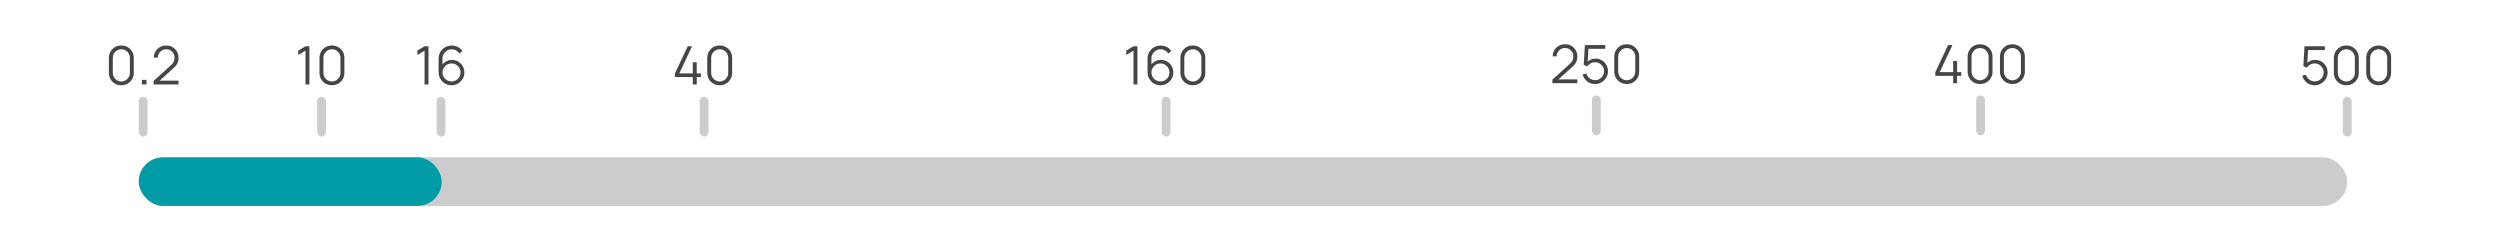 <?xml version="1.0" encoding="UTF-8"?><svg id="a" xmlns="http://www.w3.org/2000/svg" viewBox="0 0 566 53"><defs><style>.b{fill:#009ca5;}.c{fill:#ccc;}.d{fill:#454545;}</style></defs><rect class="c" x="31.41" y="35.62" width="500" height="11" rx="5.5" ry="5.5"/><rect class="c" x="31.41" y="21.91" width="2" height="9" rx="1" ry="1"/><g><path class="d" d="M27.47,19.3c-.53,0-1.01-.12-1.44-.37-.43-.25-.76-.58-1.01-1.01-.25-.43-.37-.9-.37-1.44v-3.36c0-.53,.12-1.01,.37-1.44s.58-.76,1.01-1.01c.43-.25,.9-.37,1.44-.37s1.01,.12,1.44,.37c.43,.25,.76,.59,1.01,1.01s.37,.91,.37,1.44v3.36c0,.53-.12,1.01-.37,1.44-.25,.43-.58,.76-1.01,1.01-.43,.25-.91,.37-1.44,.37Zm0-.85c.36,0,.68-.09,.97-.26,.29-.17,.52-.41,.7-.7,.17-.29,.26-.61,.26-.97v-3.44c0-.36-.09-.68-.26-.97-.17-.29-.4-.52-.7-.7-.29-.17-.62-.26-.97-.26s-.68,.09-.97,.26c-.29,.17-.52,.41-.7,.7-.17,.29-.26,.62-.26,.97v3.44c0,.35,.09,.67,.26,.97,.17,.29,.4,.52,.7,.7,.29,.17,.62,.26,.97,.26Z"/><path class="d" d="M32.13,19.12v-1.03h1.03v1.03h-1.03Z"/><path class="d" d="M34.77,19.12v-.8l3.91-3.53c.34-.3,.56-.59,.67-.87,.11-.27,.17-.56,.17-.86,0-.36-.08-.68-.25-.97-.17-.29-.39-.52-.68-.69-.28-.17-.6-.25-.95-.25s-.7,.09-.98,.26-.52,.41-.68,.7c-.17,.29-.25,.6-.24,.94h-.9c0-.52,.12-.99,.37-1.41s.58-.74,1.01-.98c.42-.24,.9-.36,1.44-.36s.99,.12,1.41,.37c.42,.25,.75,.58,.99,1s.36,.88,.36,1.4c0,.36-.04,.68-.13,.95s-.22,.53-.4,.76c-.18,.23-.41,.48-.69,.72l-3.47,3.13-.14-.36h4.83v.85h-5.64Z"/></g><rect class="c" x="158.41" y="21.91" width="2" height="9" rx="1" ry="1"/><g><path class="d" d="M156.85,19.12v-1.67h-4.04v-.84l2.89-6.13h.99l-2.89,6.13h3.05v-2.52h.89v2.52h.94v.84h-.94v1.67h-.89Z"/><path class="d" d="M162.94,19.3c-.53,0-1.01-.12-1.44-.37-.43-.25-.76-.58-1.01-1.01-.25-.43-.37-.9-.37-1.44v-3.36c0-.53,.12-1.01,.37-1.44s.58-.76,1.01-1.01c.43-.25,.9-.37,1.44-.37s1.01,.12,1.44,.37c.43,.25,.76,.59,1.01,1.01s.37,.91,.37,1.44v3.36c0,.53-.12,1.01-.37,1.44-.25,.43-.58,.76-1.01,1.01-.43,.25-.91,.37-1.44,.37Zm0-.85c.36,0,.68-.09,.97-.26,.29-.17,.52-.41,.7-.7,.17-.29,.26-.61,.26-.97v-3.44c0-.36-.09-.68-.26-.97-.17-.29-.4-.52-.7-.7-.29-.17-.62-.26-.97-.26s-.68,.09-.97,.26c-.29,.17-.52,.41-.7,.7-.17,.29-.26,.62-.26,.97v3.44c0,.35,.09,.67,.26,.97,.17,.29,.4,.52,.7,.7,.29,.17,.62,.26,.97,.26Z"/></g><rect class="c" x="530.41" y="21.91" width="2" height="9" rx="1" ry="1"/><g><path class="d" d="M524.01,19.3c-.45,0-.86-.09-1.24-.28-.38-.18-.7-.44-.97-.76-.27-.32-.46-.7-.58-1.12l.85-.23c.08,.31,.21,.58,.41,.81,.2,.23,.44,.4,.71,.52,.27,.12,.55,.19,.85,.19,.38,0,.73-.09,1.04-.28,.31-.19,.55-.43,.73-.74s.27-.65,.27-1.01-.09-.72-.28-1.03c-.19-.31-.44-.55-.74-.73-.31-.18-.64-.27-1.01-.27-.41,0-.76,.09-1.06,.27-.3,.18-.53,.4-.71,.67l-.8-.34,.26-4.49h4.61v.85h-4.22l.44-.41-.23,3.83-.22-.29c.25-.28,.55-.51,.9-.67,.35-.16,.72-.24,1.11-.24,.53,0,1.01,.13,1.44,.38s.77,.6,1.02,1.03,.38,.91,.38,1.45-.13,1.01-.4,1.45-.62,.79-1.07,1.05c-.44,.26-.93,.4-1.47,.4Z"/><path class="d" d="M531.21,19.3c-.53,0-1.01-.12-1.44-.37-.43-.25-.76-.58-1.01-1.01-.25-.43-.37-.9-.37-1.44v-3.36c0-.53,.12-1.01,.37-1.44s.58-.76,1.01-1.01c.43-.25,.9-.37,1.44-.37s1.01,.12,1.44,.37c.43,.25,.76,.59,1.01,1.01s.37,.91,.37,1.44v3.36c0,.53-.12,1.01-.37,1.44-.25,.43-.58,.76-1.01,1.01-.43,.25-.91,.37-1.44,.37Zm0-.85c.36,0,.68-.09,.97-.26,.29-.17,.52-.41,.7-.7s.26-.61,.26-.97v-3.44c0-.36-.09-.68-.26-.97s-.4-.52-.7-.7c-.29-.17-.62-.26-.97-.26s-.68,.09-.97,.26c-.29,.17-.52,.41-.7,.7s-.26,.62-.26,.97v3.44c0,.35,.09,.67,.26,.97s.4,.52,.7,.7c.29,.17,.62,.26,.97,.26Z"/><path class="d" d="M538.53,19.3c-.53,0-1.01-.12-1.44-.37s-.76-.58-1.01-1.01c-.25-.43-.37-.9-.37-1.44v-3.36c0-.53,.12-1.01,.37-1.44s.58-.76,1.01-1.01c.43-.25,.91-.37,1.44-.37s1.01,.12,1.44,.37c.43,.25,.76,.59,1.01,1.01s.37,.91,.37,1.44v3.36c0,.53-.12,1.01-.37,1.44-.25,.43-.58,.76-1.01,1.01s-.91,.37-1.44,.37Zm0-.85c.36,0,.68-.09,.97-.26,.29-.17,.52-.41,.7-.7,.17-.29,.26-.61,.26-.97v-3.44c0-.36-.09-.68-.26-.97-.17-.29-.4-.52-.7-.7-.29-.17-.62-.26-.97-.26s-.68,.09-.97,.26c-.29,.17-.52,.41-.7,.7-.17,.29-.26,.62-.26,.97v3.44c0,.35,.09,.67,.26,.97,.17,.29,.4,.52,.7,.7,.29,.17,.62,.26,.97,.26Z"/></g><rect class="c" x="360.41" y="21.62" width="2" height="9" rx="1" ry="1"/><g><path class="d" d="M351.46,18.83v-.8l3.91-3.53c.34-.3,.56-.59,.67-.87s.17-.56,.17-.86c0-.36-.08-.68-.25-.97-.17-.29-.39-.52-.68-.69-.28-.17-.6-.25-.95-.25s-.7,.09-.98,.26-.51,.41-.68,.7c-.17,.29-.25,.6-.24,.94h-.9c0-.52,.12-.99,.37-1.41s.58-.74,1.01-.98c.42-.24,.9-.36,1.44-.36s1,.12,1.41,.37c.42,.25,.75,.58,.99,1s.36,.88,.36,1.4c0,.36-.04,.68-.13,.95s-.22,.53-.4,.76c-.18,.23-.41,.48-.69,.72l-3.47,3.13-.14-.36h4.83v.85h-5.64Z"/><path class="d" d="M361.09,19.02c-.45,0-.86-.09-1.24-.28-.38-.18-.7-.44-.97-.76-.27-.32-.46-.7-.58-1.12l.85-.23c.08,.31,.21,.58,.41,.81,.2,.23,.44,.4,.71,.52,.27,.12,.55,.19,.85,.19,.38,0,.73-.09,1.04-.28,.31-.19,.55-.43,.73-.74s.27-.65,.27-1.01-.09-.72-.28-1.03c-.19-.31-.44-.55-.74-.73-.31-.18-.64-.27-1.01-.27-.41,0-.76,.09-1.06,.27-.3,.18-.53,.4-.71,.67l-.8-.34,.26-4.49h4.61v.85h-4.22l.44-.41-.23,3.83-.22-.29c.25-.28,.55-.51,.9-.67,.35-.16,.72-.24,1.11-.24,.53,0,1.01,.13,1.44,.38s.77,.6,1.02,1.03,.38,.91,.38,1.45-.13,1.01-.4,1.45-.62,.79-1.07,1.05c-.44,.26-.93,.4-1.47,.4Z"/><path class="d" d="M368.29,19.02c-.53,0-1.01-.12-1.44-.37-.43-.25-.76-.58-1.01-1.01-.25-.43-.37-.9-.37-1.44v-3.36c0-.53,.12-1.01,.37-1.44s.58-.76,1.01-1.01c.43-.25,.9-.37,1.44-.37s1.01,.12,1.44,.37c.43,.25,.76,.59,1.01,1.01s.37,.91,.37,1.44v3.36c0,.53-.12,1.01-.37,1.44-.25,.43-.58,.76-1.01,1.01-.43,.25-.91,.37-1.44,.37Zm0-.85c.36,0,.68-.09,.97-.26,.29-.17,.52-.41,.7-.7s.26-.61,.26-.97v-3.44c0-.36-.09-.68-.26-.97s-.4-.52-.7-.7c-.29-.17-.62-.26-.97-.26s-.68,.09-.97,.26c-.29,.17-.52,.41-.7,.7s-.26,.62-.26,.97v3.44c0,.35,.09,.67,.26,.97s.4,.52,.7,.7c.29,.17,.62,.26,.97,.26Z"/></g><rect class="b" x="31.41" y="35.62" width="68.59" height="11" rx="5.5" ry="5.5"/><rect class="c" x="447.41" y="21.62" width="2" height="9" rx="1" ry="1"/><g><path class="d" d="M442.2,18.84v-1.67h-4.04v-.84l2.89-6.13h.99l-2.89,6.13h3.05v-2.52h.89v2.52h.94v.84h-.94v1.67h-.89Z"/><path class="d" d="M448.29,19.02c-.53,0-1.01-.12-1.44-.37-.43-.25-.76-.58-1.01-1.01-.25-.43-.37-.9-.37-1.44v-3.36c0-.53,.12-1.01,.37-1.44s.58-.76,1.01-1.01c.43-.25,.9-.37,1.44-.37s1.01,.12,1.44,.37c.43,.25,.76,.59,1.01,1.01s.37,.91,.37,1.44v3.36c0,.53-.12,1.01-.37,1.44-.25,.43-.58,.76-1.01,1.01-.43,.25-.91,.37-1.44,.37Zm0-.85c.36,0,.68-.09,.97-.26,.29-.17,.52-.41,.7-.7s.26-.61,.26-.97v-3.44c0-.36-.09-.68-.26-.97s-.4-.52-.7-.7c-.29-.17-.62-.26-.97-.26s-.68,.09-.97,.26c-.29,.17-.52,.41-.7,.7s-.26,.62-.26,.97v3.44c0,.35,.09,.67,.26,.97s.4,.52,.7,.7c.29,.17,.62,.26,.97,.26Z"/><path class="d" d="M455.61,19.02c-.53,0-1.01-.12-1.44-.37s-.76-.58-1.01-1.01c-.25-.43-.37-.9-.37-1.44v-3.36c0-.53,.12-1.01,.37-1.44s.58-.76,1.01-1.01c.43-.25,.91-.37,1.44-.37s1.01,.12,1.44,.37c.43,.25,.76,.59,1.01,1.01s.37,.91,.37,1.44v3.36c0,.53-.12,1.01-.37,1.44-.25,.43-.58,.76-1.01,1.01s-.91,.37-1.44,.37Zm0-.85c.36,0,.68-.09,.97-.26,.29-.17,.52-.41,.7-.7,.17-.29,.26-.61,.26-.97v-3.44c0-.36-.09-.68-.26-.97-.17-.29-.4-.52-.7-.7-.29-.17-.62-.26-.97-.26s-.68,.09-.97,.26c-.29,.17-.52,.41-.7,.7-.17,.29-.26,.62-.26,.97v3.44c0,.35,.09,.67,.26,.97,.17,.29,.4,.52,.7,.7,.29,.17,.62,.26,.97,.26Z"/></g><rect class="c" x="71.81" y="21.91" width="2" height="9" rx="1" ry="1"/><g><path class="d" d="M69.16,19.12v-7.66l-1.63,.98v-.99l1.63-.97h.89v8.64h-.89Z"/><path class="d" d="M75.15,19.3c-.53,0-1.01-.12-1.44-.37-.43-.25-.76-.58-1.01-1.01-.25-.43-.37-.9-.37-1.44v-3.36c0-.53,.12-1.01,.37-1.44s.58-.76,1.01-1.01c.43-.25,.9-.37,1.44-.37s1.01,.12,1.44,.37c.43,.25,.76,.59,1.01,1.01s.37,.91,.37,1.44v3.36c0,.53-.12,1.01-.37,1.44-.25,.43-.58,.76-1.01,1.01-.43,.25-.91,.37-1.44,.37Zm0-.85c.36,0,.68-.09,.97-.26,.29-.17,.52-.41,.7-.7,.17-.29,.26-.61,.26-.97v-3.44c0-.36-.09-.68-.26-.97-.17-.29-.4-.52-.7-.7-.29-.17-.62-.26-.97-.26s-.68,.09-.97,.26c-.29,.17-.52,.41-.7,.7-.17,.29-.26,.62-.26,.97v3.44c0,.35,.09,.67,.26,.97,.17,.29,.4,.52,.7,.7,.29,.17,.62,.26,.97,.26Z"/></g><rect class="c" x="263" y="21.91" width="2" height="9" rx="1" ry="1"/><g><path class="d" d="M256.62,19.12v-7.66l-1.63,.98v-.99l1.63-.97h.89v8.64h-.89Z"/><path class="d" d="M262.72,19.3c-.54,0-1.03-.13-1.47-.39-.44-.26-.79-.62-1.06-1.07-.26-.45-.39-.96-.39-1.52v-2.99c0-.58,.13-1.1,.39-1.55,.26-.45,.62-.81,1.06-1.07,.45-.26,.96-.39,1.53-.39,.49,0,.95,.11,1.37,.32,.42,.22,.77,.52,1.03,.91l-.68,.56c-.18-.29-.43-.52-.73-.69-.3-.17-.64-.26-1-.26-.4,0-.76,.1-1.08,.29-.32,.2-.56,.45-.74,.77-.18,.32-.27,.66-.27,1.04v1.88l-.22-.25c.25-.4,.58-.72,.99-.96,.41-.24,.86-.37,1.34-.37,.54,0,1.02,.13,1.45,.38,.43,.25,.77,.6,1.02,1.03,.25,.43,.38,.92,.38,1.45s-.13,1.02-.4,1.45-.62,.78-1.06,1.04-.93,.39-1.47,.39Zm0-.86c.38,0,.72-.09,1.03-.27,.31-.18,.56-.42,.74-.73,.18-.31,.27-.65,.27-1.03s-.09-.72-.27-1.03c-.18-.31-.43-.56-.73-.74-.31-.18-.65-.27-1.03-.27s-.72,.09-1.03,.27c-.31,.18-.55,.43-.74,.74s-.27,.65-.27,1.03,.09,.71,.27,1.02c.18,.31,.42,.55,.73,.73,.31,.18,.65,.27,1.03,.27Z"/><path class="d" d="M270.06,19.3c-.53,0-1.01-.12-1.44-.37-.43-.25-.76-.58-1.01-1.01-.25-.43-.37-.9-.37-1.44v-3.36c0-.53,.12-1.01,.37-1.44s.58-.76,1.01-1.01c.43-.25,.9-.37,1.44-.37s1.01,.12,1.44,.37c.43,.25,.76,.59,1.01,1.01s.37,.91,.37,1.44v3.36c0,.53-.12,1.01-.37,1.44-.25,.43-.58,.76-1.01,1.01-.43,.25-.91,.37-1.44,.37Zm0-.85c.36,0,.68-.09,.97-.26,.29-.17,.52-.41,.7-.7,.17-.29,.26-.61,.26-.97v-3.44c0-.36-.09-.68-.26-.97-.17-.29-.4-.52-.7-.7-.29-.17-.62-.26-.97-.26s-.68,.09-.97,.26c-.29,.17-.52,.41-.7,.7-.17,.29-.26,.62-.26,.97v3.44c0,.35,.09,.67,.26,.97,.17,.29,.4,.52,.7,.7,.29,.17,.62,.26,.97,.26Z"/></g><rect class="c" x="98.84" y="21.91" width="2" height="9" rx="1" ry="1"/><g><path class="d" d="M96.12,19.12v-7.66l-1.63,.98v-.99l1.63-.97h.89v8.64h-.89Z"/><path class="d" d="M102.22,19.3c-.54,0-1.03-.13-1.47-.39-.44-.26-.79-.62-1.06-1.07-.26-.45-.39-.96-.39-1.52v-2.99c0-.58,.13-1.1,.39-1.55,.26-.45,.62-.81,1.06-1.07,.45-.26,.96-.39,1.53-.39,.49,0,.95,.11,1.37,.32,.42,.22,.77,.52,1.03,.91l-.68,.56c-.18-.29-.43-.52-.73-.69-.3-.17-.64-.26-1-.26-.4,0-.76,.1-1.08,.29-.32,.2-.56,.45-.74,.77-.18,.32-.27,.66-.27,1.04v1.88l-.22-.25c.25-.4,.58-.72,.99-.96,.41-.24,.86-.37,1.34-.37,.54,0,1.02,.13,1.45,.38,.43,.25,.77,.6,1.02,1.03,.25,.43,.38,.92,.38,1.45s-.13,1.02-.4,1.45-.62,.78-1.06,1.04-.93,.39-1.47,.39Zm0-.86c.38,0,.72-.09,1.03-.27,.31-.18,.56-.42,.74-.73,.18-.31,.27-.65,.27-1.03s-.09-.72-.27-1.03c-.18-.31-.43-.56-.73-.74-.31-.18-.65-.27-1.03-.27s-.72,.09-1.03,.27c-.31,.18-.55,.43-.74,.74s-.27,.65-.27,1.03,.09,.71,.27,1.02c.18,.31,.42,.55,.73,.73,.31,.18,.65,.27,1.03,.27Z"/></g></svg>